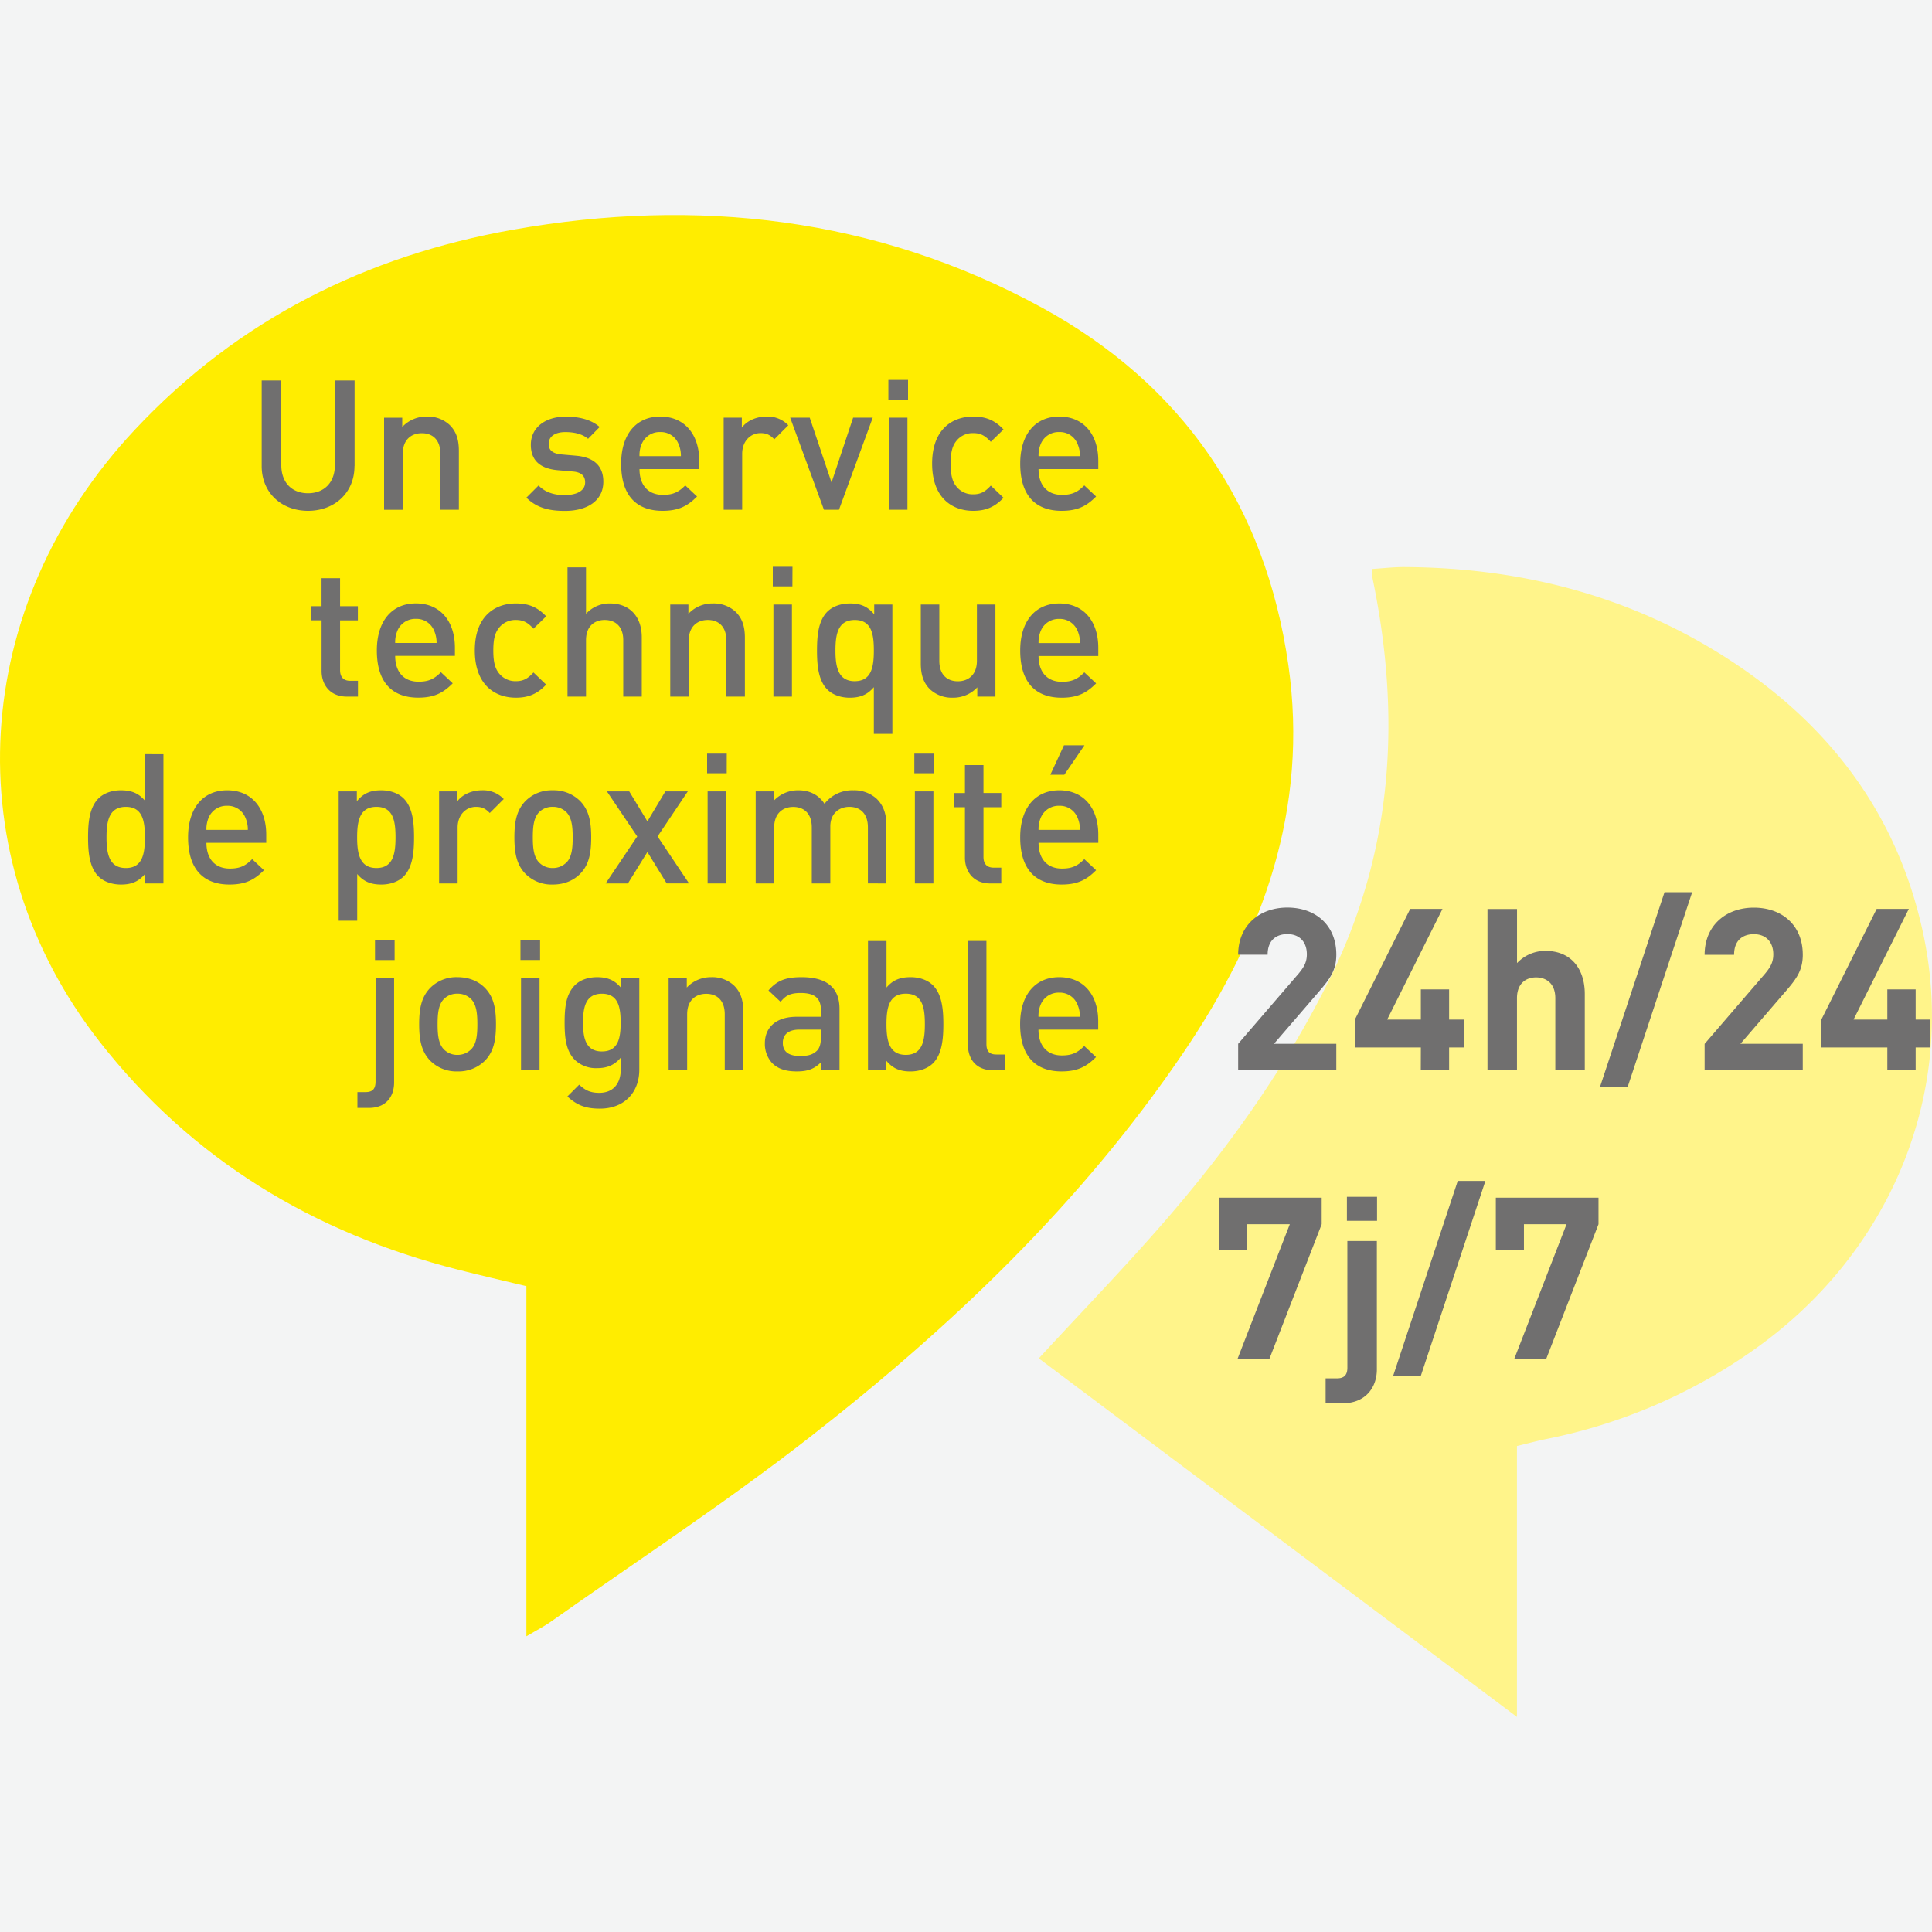 <svg xmlns="http://www.w3.org/2000/svg" viewBox="0 0 1000 1000"><path fill="#f3f4f4" d="M0 0h1000v1000H0z"/><path d="M785.17 748.43v140.25L537.68 703.1c22.73-24.68 45.15-47.81 66.18-72.13 33-38.18 62.1-79.16 84.57-124.64 32.79-66.37 36.82-135.65 22-207-.22-1.1-.17-2.23-.38-4.82 5.93-.37 11.63-1.07 17.31-1 57 .36 110.8 13.37 159.71 42.95 55.16 33.37 93.45 80.39 107.82 144.21 19 84.06-16.24 169-88.88 219.22a281.06 281.06 0 0 1-105.47 44.91c-4.93 1-9.79 2.33-15.41 3.67" fill="#fff48a"/><path d="M272.46 846.94c5.36-3.18 9.12-5.06 12.5-7.45 44.66-31.56 90.5-61.6 133.59-95.15 73.92-57.54 141.41-121.87 194.31-200 40.92-60.43 64.6-125.69 54-200.11-11.86-82.9-54.92-145.4-127.72-185.09C453.45 112.42 360.72 102 265.5 118.9c-75.76 13.41-142.19 46.41-195.67 103.49C-15.69 313.66-23.71 443 51.59 539.22c47.82 61.11 110.85 99 185.66 118 11.34 2.89 22.75 5.5 35.21 8.5z" fill="#ffed00"/><path fill="#706f6f" d="M267 361.12c6.58 0 11.18-2 15.69-6.77l-6.57-6.29c-3 3.29-5.36 4.51-9.12 4.51a10.77 10.77 0 0 1-8.84-4.23c-2.06-2.63-2.82-6.11-2.82-11.66s.76-8.93 2.82-11.56a10.77 10.77 0 0 1 8.84-4.23c3.76 0 6.11 1.22 9.12 4.51l6.57-6.39c-4.51-4.79-9.11-6.67-15.69-6.67-10.72 0-21.24 6.49-21.24 24.34s10.47 24.44 21.24 24.44zm75.94-96.72c8.37 0 13-2.54 17.86-7.42l-6.11-5.74c-3.38 3.39-6.2 4.89-11.56 4.89-7.8 0-12.13-5.17-12.13-13.34h30.93v-4.23c0-13.54-7.43-22.94-20.21-22.94-12.22 0-20.21 8.93-20.21 24.35-.05 18.14 9.49 24.43 21.38 24.43zm-10.71-34.77a9.94 9.94 0 0 1 9.49-6 9.81 9.81 0 0 1 9.4 6 15 15 0 0 1 1.31 6.48H331a15.14 15.14 0 0 1 1.18-6.48zm-148.7 11.65v-44.36h-10.2v43.89c0 8.93-5.55 14.48-13.91 14.48s-13.82-5.55-13.82-14.48v-43.89h-10.15v44.36c0 13.82 10.34 23.12 24 23.12s24.03-9.3 24.03-23.12zm108.94 15c-4.7 0-9.87-1-13.72-5l-6.3 6.3c5.64 5.55 12.22 6.86 20 6.86 11.37 0 19.83-5.17 19.83-15.13 0-8.46-5.26-12.69-14.19-13.44l-7.52-.66c-5.08-.47-6.58-2.63-6.58-5.45 0-3.57 2.91-6.11 8.65-6.11 4.51 0 8.74.94 11.74 3.48l6-6.11c-4.42-3.85-10.53-5.36-17.67-5.36-10 0-17.95 5.27-17.95 14.57 0 8.37 5.17 12.41 14.1 13.16l7.61.66c4.6.37 6.39 2.44 6.39 5.64-.01 4.47-4.62 6.54-10.44 6.54zm-84-21.43c0-7.34 4.51-10.62 9.87-10.62s9.58 3.19 9.58 10.62v29h9.59v-30.46c0-5.36-1.13-9.87-4.79-13.44a16.51 16.51 0 0 0-11.75-4.33A17.06 17.06 0 0 0 208.2 221v-4.79h-9.4v47.65h9.59zm339.79 174.21c-12.22 0-20.21 8.93-20.21 24.35 0 18.14 9.5 24.43 21.43 24.43 8.37 0 13-2.53 17.86-7.42l-6.11-5.73c-3.38 3.38-6.2 4.88-11.56 4.88-7.8 0-12.12-5.17-12.12-13.34h30.92V432c0-13.54-7.42-22.94-20.21-22.94zm-10.71 20.49a15 15 0 0 1 1.22-6.48 10 10 0 0 1 9.49-6 9.83 9.83 0 0 1 9.4 6 15.11 15.11 0 0 1 1.32 6.48zm-420-20.49c-12.22 0-20.21 8.93-20.21 24.35 0 18.14 9.5 24.43 21.43 24.43 8.37 0 13-2.53 17.86-7.42l-6.11-5.73c-3.38 3.38-6.2 4.88-11.56 4.88-7.8 0-12.12-5.17-12.12-13.34h30.96V432c0-13.54-7.43-22.94-20.21-22.94zm-10.71 20.49a15 15 0 0 1 1.22-6.48 10 10 0 0 1 9.49-6 9.83 9.83 0 0 1 9.4 6 15.11 15.11 0 0 1 1.32 6.48zM75 414.42c-3.47-4.13-7.42-5.36-12.5-5.36-4.79 0-8.93 1.6-11.56 4.23-4.79 4.8-5.36 12.88-5.36 20.12s.57 15.41 5.36 20.21c2.63 2.63 6.86 4.22 11.66 4.22 5.17 0 9-1.31 12.59-5.63v5.07h9.4v-66.92H75zm-9.87 34.87c-8.64 0-10-7.42-10-15.88s1.32-15.79 10-15.79S75 425 75 433.41s-1.21 15.88-9.86 15.88zm496.19-63.54h-10.61L543.66 401h7.23zm-258-92.11h-9.58v66.92h9.58v-29.23c0-7.15 4.33-10.44 9.68-10.44s9.59 3.2 9.59 10.44v29.23h9.59v-30.74c0-10.34-5.92-17.48-16.55-17.48a16.4 16.4 0 0 0-12.31 5.36zm106.59 66.92V312.9h-9.59v47.66zm73.22 96.72v-47.65h-9.59v47.65zm66.35-192.88c8.37 0 13-2.54 17.86-7.42l-6.11-5.74c-3.38 3.39-6.2 4.89-11.56 4.89-7.8 0-12.12-5.17-12.12-13.34h30.92v-4.23c0-13.54-7.42-22.94-20.21-22.94-12.22 0-20.2 8.93-20.2 24.35 0 18.14 9.49 24.43 21.42 24.43zm-10.71-34.77a9.94 9.94 0 0 1 9.49-6 9.8 9.8 0 0 1 9.4 6 15.11 15.11 0 0 1 1.32 6.48h-21.43a15 15 0 0 1 1.22-6.48zm-35.06 34.77c6.58 0 11.19-2 15.7-6.76l-6.58-6.3c-3 3.29-5.36 4.51-9.12 4.51a10.72 10.72 0 0 1-8.83-4.23c-2.07-2.63-2.82-6.11-2.82-11.65s.75-8.93 2.82-11.57a10.74 10.74 0 0 1 8.83-4.22c3.76 0 6.11 1.22 9.12 4.51l6.58-6.39c-4.51-4.8-9.12-6.68-15.7-6.68-10.71 0-21.24 6.49-21.24 24.35S493 264.4 503.71 264.4zM470 196.64h-10.18v10.15H470zm13.44 193.44h-10.18v10.15h10.15zm-13.75-126.24v-47.65h-9.59v47.65zm-35.44 0 17.48-47.65h-10.15l-11.18 33.55-11.28-33.55H409l17.48 47.65zm-24.06 29.51H400v10.15h10.15zm138.08 19c-12.22 0-20.21 8.93-20.21 24.34 0 18.14 9.49 24.44 21.43 24.44 8.36 0 13-2.54 17.86-7.42l-6.11-5.71c-3.39 3.39-6.21 4.89-11.56 4.89-7.8 0-12.13-5.17-12.13-13.35h30.92v-4.23c0-13.57-7.42-22.97-20.2-22.97zm-10.72 20.49a15.22 15.22 0 0 1 1.22-6.49 10 10 0 0 1 9.5-6 9.83 9.83 0 0 1 9.4 6 15 15 0 0 1 1.31 6.49zm-97.66-20.49c-4.79 0-9 1.6-11.65 4.23-4.79 4.79-5.36 12.88-5.36 20.11s.57 15.42 5.36 20.21c2.63 2.63 6.77 4.23 11.56 4.23 5.07 0 9-1.32 12.5-5.45v24.15h9.59V312.9h-9.4v5.1c-3.57-4.34-7.43-5.66-12.6-5.66zm2.54 40.23c-8.65 0-10-7.43-10-15.89s1.31-15.79 10-15.79 9.87 7.33 9.87 15.79-1.22 15.88-9.87 15.88zm16.35 104.71v-30.46c0-5.36-1.41-9.87-5.08-13.44a17.22 17.22 0 0 0-12-4.33 18.1 18.1 0 0 0-14.94 7c-3-4.61-7.61-7-13.53-7a17.22 17.22 0 0 0-12.69 5.36v-4.79h-9.4v47.65h9.58v-29c0-7.33 4.52-10.62 9.87-10.62s9.59 3.19 9.59 10.62v29h9.59v-29.51c0-6.86 4.7-10.15 9.87-10.15 5.35 0 9.58 3.19 9.58 10.62v29zm-90.61 48.5a17 17 0 0 0-12.69 5.36v-4.8h-9.4V554h9.59v-29c0-7.33 4.51-10.62 9.87-10.62s9.59 3.2 9.59 10.62v29h9.59v-30.46c0-5.36-1.13-9.87-4.8-13.44a16.55 16.55 0 0 0-11.75-4.32zm8-115.7H366v10.15h10.15zm-35.81 42.86L356 409.63h-11.61l-9.3 15.51-9.4-15.51h-11.56l15.69 23.31-16.35 24.34H325L335.09 441l10 16.26h11.56zm-18.8 78.48c-3.57-4.33-7.42-5.64-12.5-5.64-4.79 0-8.83 1.5-11.47 4.13-4.6 4.61-5.35 11.28-5.35 19.37s.75 14.75 5.35 19.36a15.81 15.81 0 0 0 11.41 4.22c4.89 0 8.83-1.32 12.31-5.45v6.1c0 6.4-3.1 12.13-11.18 12.13-4.7 0-7.34-1.41-10.34-4.23l-6.11 6.11c5 4.6 9.58 6.3 16.82 6.3 12.69 0 20.4-8.46 20.4-20.12v-47.37h-9.31zm-10 32.8c-8.65 0-9.78-7.43-9.78-14.94s1.13-14.95 9.78-14.95 9.68 7.43 9.68 14.95-1 14.93-9.65 14.93zm64.29-86.94v-47.66h-9.59v47.65zm136.67 0h5.73v-8.19h-3.95c-3.57 0-5.26-2.06-5.26-5.54v-25.75h9.21v-7.34h-9.21V396h-9.59v14.47H494v7.34h5.45V444c.03 6.89 4.17 13.28 13.1 13.28zM369 312.34a17 17 0 0 0-12.68 5.36v-4.8h-9.4v47.66h9.58v-29.05c0-7.33 4.51-10.62 9.87-10.62s9.59 3.2 9.59 10.62v29.05h9.59V330.1c0-5.35-1.13-9.86-4.8-13.44a16.55 16.55 0 0 0-11.75-4.32zm45.87 193.44c-7.9 0-12.6 1.6-17.11 6.86l6.3 5.92c2.63-3.38 5.17-4.6 10.43-4.6 7.43 0 10.43 2.91 10.43 8.92v3.39h-12.57c-10.9 0-16.45 5.73-16.45 13.72a14.62 14.62 0 0 0 3.76 10.24c2.92 2.92 6.86 4.33 12.78 4.33s9.21-1.41 12.69-4.89V554h9.4v-31.87c0-10.81-6.53-16.35-19.64-16.35zm10.05 31c0 3.39-.65 5.64-2.06 7.05-2.54 2.45-5.27 2.73-8.93 2.73-6 0-8.74-2.44-8.74-6.77s2.91-6.86 8.55-6.86h11.18zm46.44-31c-5.08 0-9 1.22-12.5 5.36v-24.07h-9.59V554h9.4v-5.07c3.57 4.32 7.42 5.64 12.59 5.64 4.8 0 9-1.6 11.66-4.23 4.79-4.79 5.36-13 5.36-20.21s-.57-15.32-5.36-20.11c-2.61-2.64-6.75-4.24-11.54-4.24zM468.84 546c-8.65 0-10-7.43-10-15.89s1.31-15.79 10-15.79 9.87 7.33 9.87 15.79-1.22 15.89-9.87 15.89zm37-185.45h9.39V312.9h-9.58V342c0 7.33-4.51 10.62-9.87 10.62s-9.59-3.2-9.59-10.62v-29.1h-9.58v30.46c0 5.35 1.12 9.87 4.79 13.44a16.55 16.55 0 0 0 11.75 4.32 17.06 17.06 0 0 0 12.69-5.36zM400.79 227.37l7.24-7.24a14.75 14.75 0 0 0-11.37-4.51c-5.36 0-10.25 2.35-12.69 5.74v-5.17h-9.4v47.65h9.58v-28.95c0-6.58 4.33-10.71 9.5-10.71 3.29 0 4.98 1.03 7.14 3.19zm-164 278.41a19 19 0 0 0-14.19 5.64c-4.51 4.7-5.64 10.71-5.64 18.7s1.13 14.1 5.64 18.8a19.08 19.08 0 0 0 14.19 5.64 19.31 19.31 0 0 0 14.29-5.64c4.51-4.7 5.64-10.72 5.64-18.8s-1.13-14-5.64-18.7c-3.08-3.2-7.82-5.64-14.31-5.64zm7 37.41a9.8 9.8 0 0 1-7 2.82 9.57 9.57 0 0 1-7-2.82c-2.92-2.92-3.29-7.9-3.29-13.07s.37-10.15 3.29-13.06a9.46 9.46 0 0 1 7-2.73 9.69 9.69 0 0 1 7 2.73c2.92 2.91 3.29 7.89 3.29 13.06s-.34 10.15-3.26 13.07zM197.3 409.06c-5.17 0-9 1.32-12.6 5.64v-5.07h-9.4v66.92h9.59v-24.16c3.48 4.14 7.42 5.45 12.5 5.45 4.79 0 8.93-1.59 11.56-4.22 4.79-4.8 5.36-13 5.36-20.21s-.57-15.32-5.36-20.12c-2.63-2.63-6.86-4.23-11.65-4.23zm-2.45 40.23c-8.64 0-10-7.42-10-15.88s1.32-15.79 10-15.79 9.87 7.33 9.87 15.79-1.22 15.88-9.87 15.88zM306 433.41c0-8-1.12-14-5.64-18.71a19.3 19.3 0 0 0-14.28-5.64 19.06 19.06 0 0 0-14.19 5.64c-4.51 4.7-5.64 10.72-5.64 18.71s1.13 14.1 5.64 18.8a19.06 19.06 0 0 0 14.19 5.63c6.48 0 11.18-2.44 14.28-5.63 4.56-4.7 5.64-10.72 5.64-18.8zm-12.87 13.06a9.78 9.78 0 0 1-7.05 2.82 9.57 9.57 0 0 1-7-2.82c-2.91-2.91-3.29-7.89-3.29-13.06s.38-10.15 3.29-13.07a9.53 9.53 0 0 1 7-2.72 9.74 9.74 0 0 1 7.05 2.72c2.91 2.92 3.29 7.9 3.29 13.07s-.34 10.15-3.25 13.06zm255.09 59.31c-12.22 0-20.21 8.93-20.21 24.34 0 18.14 9.5 24.44 21.43 24.44 8.37 0 13-2.54 17.86-7.43l-6.11-5.73c-3.38 3.38-6.2 4.89-11.56 4.89-7.8 0-12.12-5.17-12.12-13.35h30.92v-4.23c.04-13.53-7.38-22.93-20.17-22.93zm-10.71 20.49a15 15 0 0 1 1.22-6.49 10 10 0 0 1 9.49-6 9.82 9.82 0 0 1 9.4 6 15.12 15.12 0 0 1 1.32 6.49zm-343.13 33.46c0 3.66-1.31 5.54-5.17 5.54H185v8.18h5.93c9.11 0 13.06-6.11 13.06-13.16v-53.95h-9.59zm-.28-62.79h10.15v-10.15H194.1zm34.12-149c-3.38 3.39-6.2 4.89-11.56 4.89-7.8 0-12.12-5.17-12.12-13.35h30.92v-4.23c0-13.53-7.42-22.93-20.21-22.93-12.22 0-20.2 8.93-20.2 24.34 0 18.14 9.49 24.44 21.43 24.44 8.36 0 13-2.54 17.85-7.42zm-22.46-21.62a10 10 0 0 1 9.49-6 9.81 9.81 0 0 1 9.4 6 15.19 15.19 0 0 1 1.32 6.49h-21.43a15.07 15.07 0 0 1 1.22-6.47zm63.63 170.6h10.15v-10.13h-10.15zm241.18 43.33v-53.2H501v53.77c0 7 3.94 13.15 13.06 13.15H520v-8.17h-4.23c-3.88.02-5.2-1.86-5.2-5.53zM236.68 414.8v-5.17h-9.4v47.65h9.59v-28.95c0-6.58 4.32-10.71 9.49-10.71 3.29 0 5 1 7.14 3.19l7.24-7.23a14.76 14.76 0 0 0-11.37-4.52c-5.37 0-10.25 2.35-12.69 5.74zm33 139.19h9.59v-47.65h-9.59zm-84.4-193.43v-8.18h-4c-3.57 0-5.26-2.07-5.26-5.55v-25.75h9.21v-7.33h-9.21v-14.47h-9.59v14.47H161v7.33h5.45v26.22c0 6.87 4.14 13.26 13.07 13.26zM631 646.8h14.55v-13.14h22.05l-27.1 69.8H657l27.1-69.8v-13.73H631zm66.4 61.12c0 3.64-1.52 5.52-5.39 5.52h-5.87v12.9h8.68c12.56 0 17.84-8.8 17.84-17.48v-66.52h-15.27zm38-153.93h14.66v-11.84h7.63v-14.43h-7.63v-15.61h-14.63v15.61H718l28.63-57.26h-16.71l-28.63 57.26v14.43h34.14zm-38.24 77.91h15.6v-12.44h-15.6zm-5.49-91.63h-32.26l23.34-27.1c5.75-6.69 8.92-11 8.92-19.12 0-15-10.56-24.29-25.34-24.29-14.32 0-25.46 9.15-25.46 24.4h15.25c0-8.09 5.16-10.67 10.21-10.67 6.45 0 10.09 4.22 10.09 10.44 0 3.87-1.29 6.45-4.34 10.09l-31.21 36.25V554h50.8zm299.87-12.55v-15.61h-14.66v15.61H959.4l28.6-57.26h-16.64l-28.62 57.26v14.43h34.14V554h14.66v-11.85h7.63v-14.43zm-163.43 35h14.32l33.43-100.9h-14.31zm105-68.63c0-15-10.56-24.29-25.34-24.29-14.32 0-25.46 9.15-25.46 24.4h15.25c0-8.09 5.16-10.67 10.21-10.67 6.45 0 10.09 4.22 10.09 10.44 0 3.87-1.3 6.45-4.35 10.09l-31.2 36.25V554h50.8v-13.73h-32.26l23.35-27.1c5.8-6.69 8.92-11.03 8.92-19.12zm-147.93 22.6c0-8 5-10.8 9.85-10.8s10 2.7 10 10.8V554h15.25v-39.54c0-12.91-7-22.29-20.41-22.29a20.18 20.18 0 0 0-14.66 6.33v-28h-15.29V554h15.26zM774.24 646.8h14.55v-13.14h22.05l-27.1 69.8h16.54l27.1-69.8v-13.73h-53.14zm-53.15 65.35h14.32l33.43-100.9h-14.31z"/></svg>
